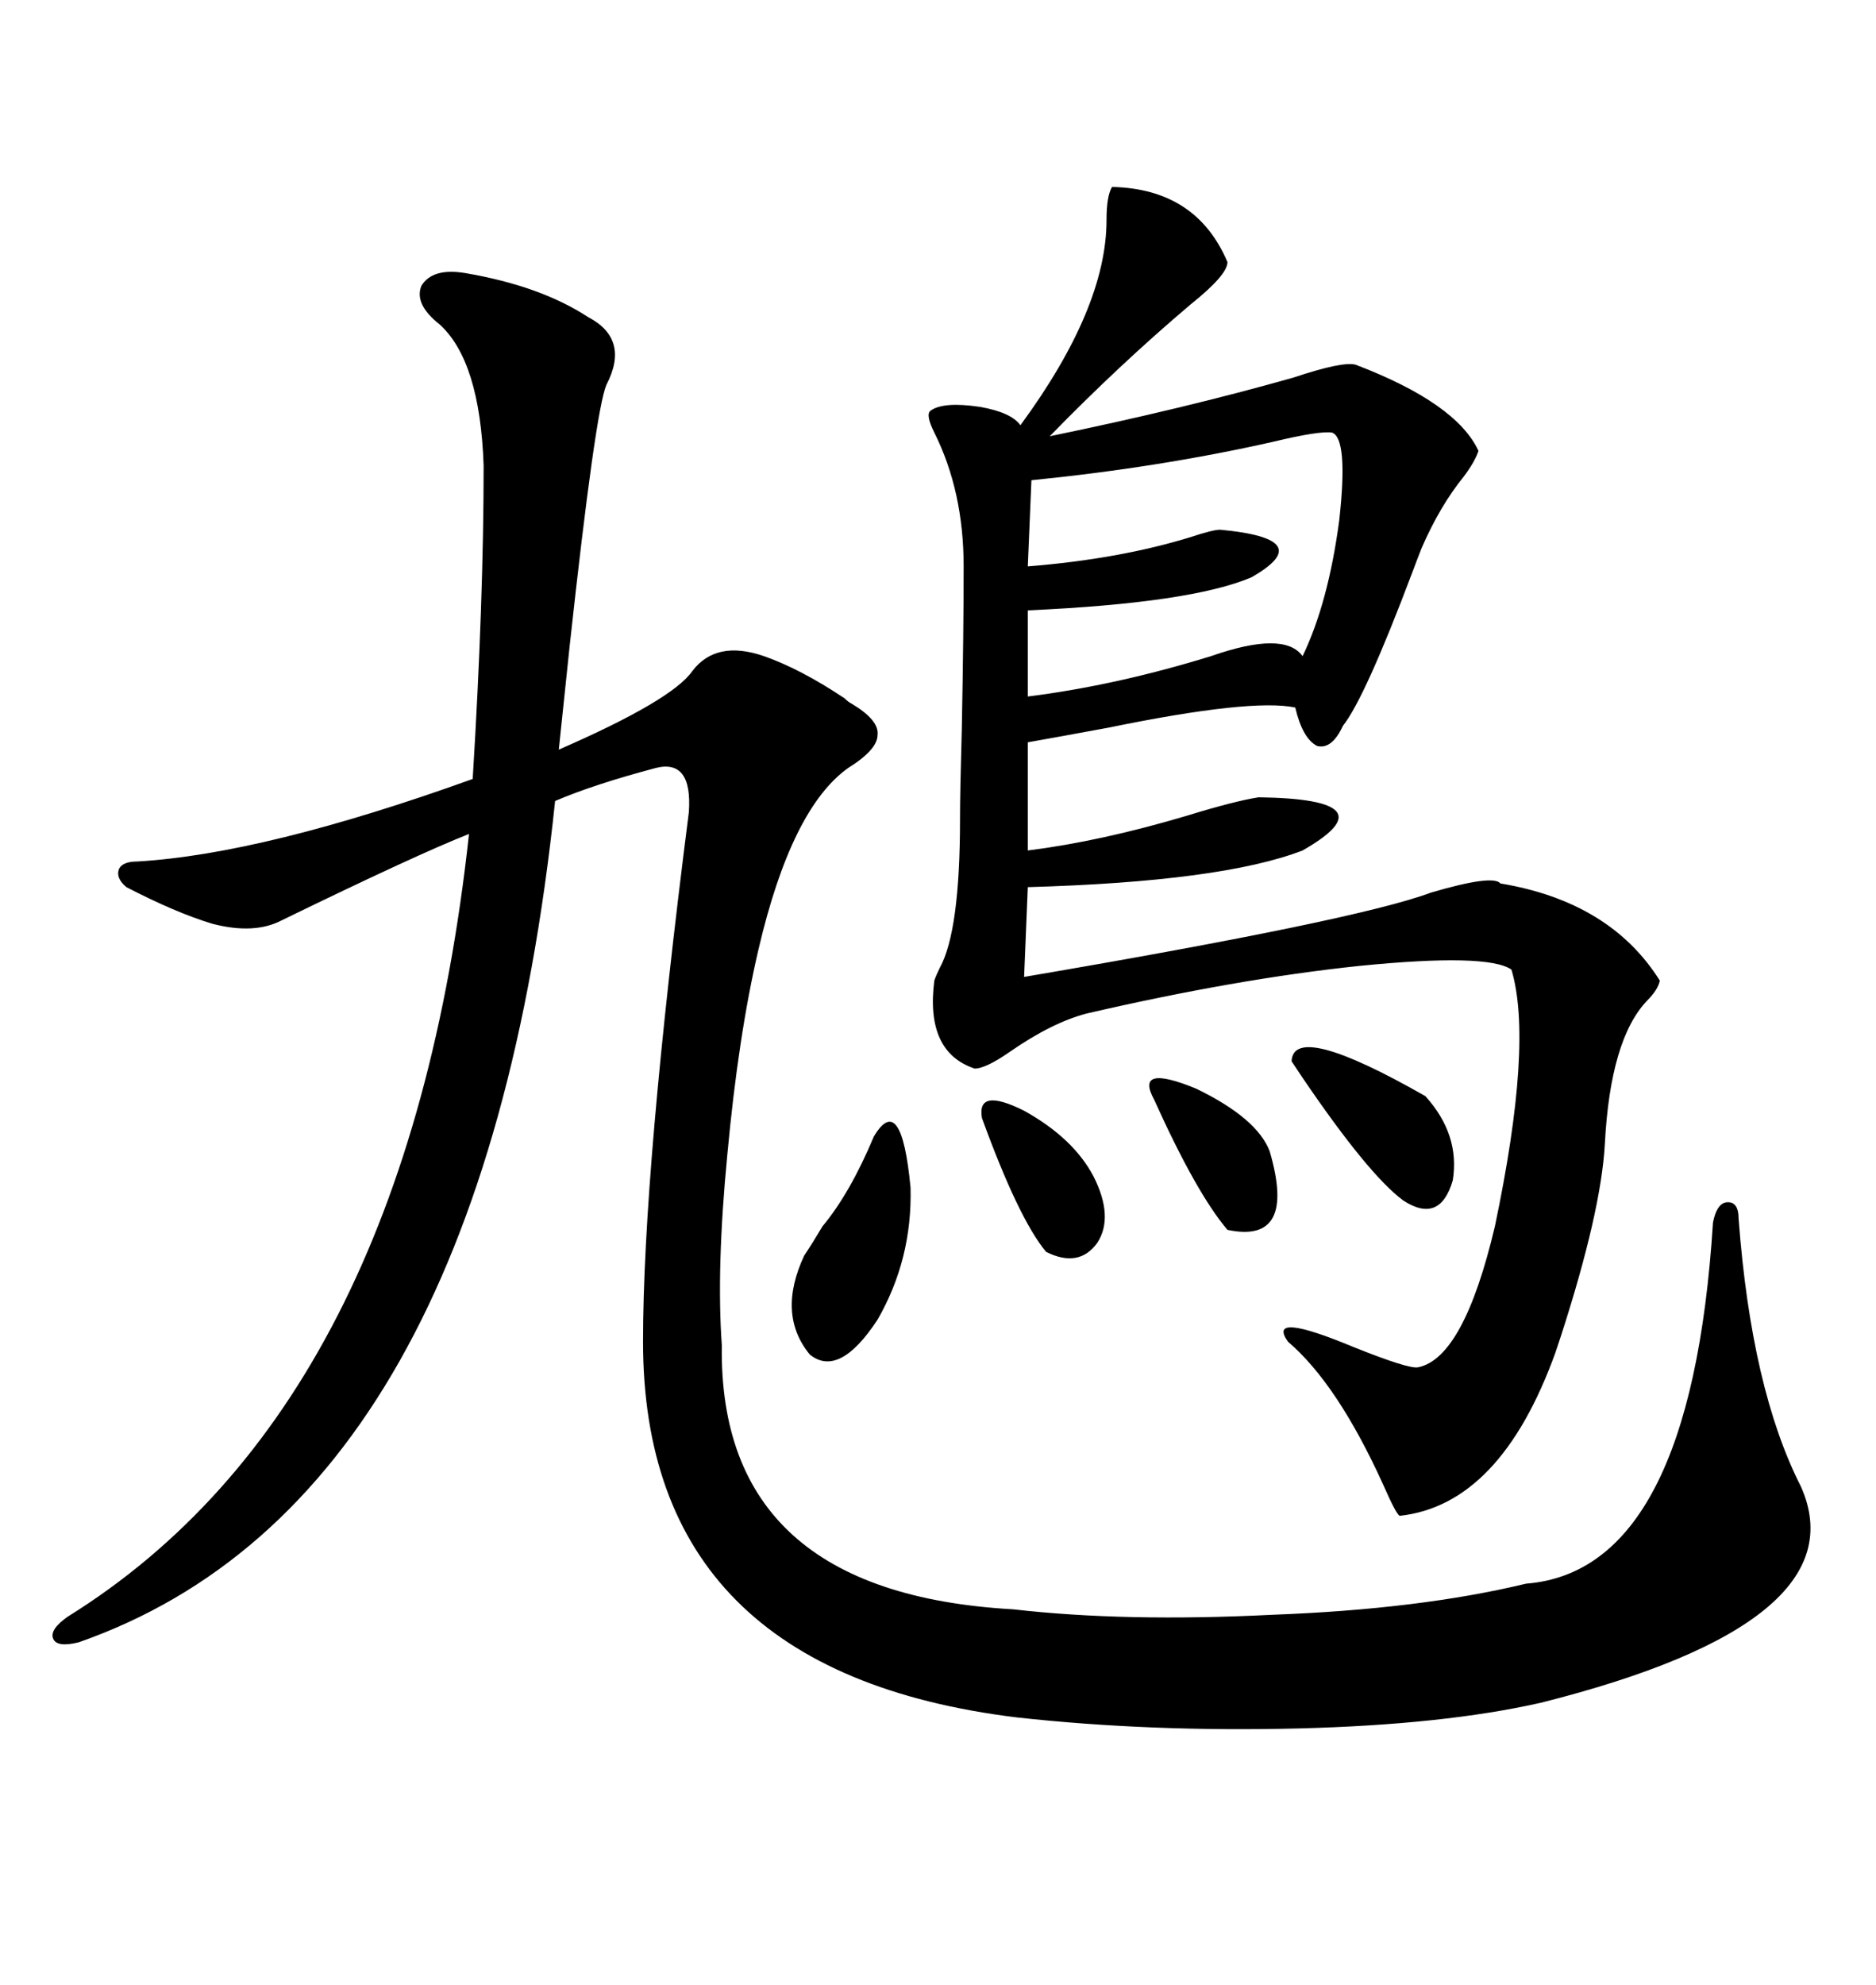 <svg xmlns="http://www.w3.org/2000/svg" xmlns:xlink="http://www.w3.org/1999/xlink" width="300" height="317.285"><path d="M74.41 43.65L74.41 43.65Q86.43 45.70 94.04 50.68L94.04 50.68Q100.78 54.20 96.97 61.52L96.97 61.52Q95.21 65.63 91.11 103.13L91.11 103.13Q89.94 114.26 89.36 119.82L89.36 119.82Q107.52 111.91 110.74 107.23L110.74 107.23Q114.55 102.25 122.17 104.88L122.17 104.88Q128.03 106.93 135.06 111.62L135.06 111.62Q135.64 112.21 136.23 112.50L136.23 112.50Q140.63 115.14 140.33 117.48L140.33 117.48Q140.33 119.82 135.64 122.75L135.64 122.75Q126.56 129.20 121.29 151.76L121.29 151.76Q118.07 165.53 116.31 184.57L116.31 184.57Q114.55 202.73 115.43 215.04L115.43 215.04Q114.84 254.59 162.01 257.23L162.01 257.23Q179.88 259.28 203.32 258.11L203.32 258.11Q227.05 257.23 244.04 253.13L244.04 253.13Q270.41 251.07 273.93 195.41L273.93 195.41Q274.51 192.48 275.98 192.19L275.98 192.19Q278.03 191.89 278.03 194.82L278.03 194.82Q280.08 222.07 287.99 237.60L287.99 237.60Q297.66 259.28 246.39 272.17L246.39 272.17Q230.86 275.68 207.71 276.27L207.71 276.27Q183.98 276.86 162.60 274.51L162.60 274.51Q102.83 267.19 102.83 214.45L102.83 214.45Q102.83 187.21 110.16 129.79L110.16 129.79Q110.74 121.29 104.88 122.75L104.88 122.75Q94.92 125.39 88.77 128.03L88.77 128.03Q77.05 239.94 12.60 262.50L12.60 262.50Q9.08 263.38 8.50 261.91L8.50 261.91Q7.91 260.45 10.84 258.40L10.84 258.40Q65.04 224.71 75 133.30L75 133.30Q66.80 136.52 45.12 147.07L45.12 147.07Q40.72 149.41 33.98 147.66L33.98 147.66Q28.13 145.90 20.21 141.80L20.21 141.80Q18.46 140.33 19.04 138.87L19.04 138.87Q19.63 137.70 21.97 137.70L21.97 137.70Q42.19 136.52 75.59 124.51L75.59 124.51Q77.34 96.09 77.34 74.41L77.34 74.41Q76.76 57.71 70.31 51.86L70.31 51.86Q66.21 48.63 67.38 45.70L67.38 45.70Q69.14 42.77 74.41 43.65ZM177.83 29.88L177.83 29.88Q191.31 30.18 196.29 41.89L196.29 41.89Q196.29 43.95 190.43 48.63L190.43 48.63Q179.00 58.30 167.87 69.73L167.87 69.73Q189.26 65.33 206.84 60.35L206.84 60.35Q214.75 57.71 216.80 58.30L216.80 58.30Q232.91 64.45 236.43 72.07L236.43 72.07Q235.84 73.83 234.08 76.17L234.08 76.17Q230.27 80.86 227.34 87.60L227.34 87.60Q226.76 89.06 225.88 91.41L225.88 91.41Q218.26 111.62 214.75 116.02L214.75 116.02Q212.99 119.82 210.64 119.24L210.64 119.24Q208.30 118.07 207.13 113.09L207.13 113.09Q200.10 111.62 177.25 116.31L177.25 116.31Q169.34 117.77 164.36 118.65L164.36 118.65L164.36 135.94Q176.07 134.47 189.84 130.37L189.84 130.37Q197.46 128.03 201.27 127.44L201.27 127.44Q222.66 127.73 208.30 135.94L208.30 135.94Q195.41 140.92 164.36 141.80L164.36 141.80L163.77 156.15Q217.09 147.07 228.81 142.68L228.81 142.68Q238.77 139.75 239.94 141.21L239.94 141.21Q257.52 144.14 265.43 156.74L265.43 156.74Q265.14 158.20 263.38 159.96L263.38 159.96Q257.52 166.11 256.64 182.81L256.64 182.81Q256.05 193.65 249.61 213.57L249.61 213.57Q249.02 215.33 248.73 216.21L248.73 216.21Q239.94 240.53 223.83 242.29L223.83 242.29Q223.24 241.99 221.19 237.30L221.19 237.30Q213.87 221.19 205.96 214.45L205.96 214.45Q202.44 209.47 216.50 215.33L216.50 215.33Q225.29 218.85 226.76 218.55L226.76 218.55Q234.08 217.09 239.06 196.00L239.06 196.00Q245.21 166.70 241.70 154.98L241.70 154.98Q237.89 152.34 217.38 154.39L217.38 154.39Q197.75 156.45 173.73 162.01L173.73 162.01Q168.16 163.48 161.43 168.16L161.43 168.16Q157.62 170.80 155.86 170.80L155.86 170.80Q147.95 168.16 149.41 156.74L149.41 156.74Q149.71 155.86 150.29 154.69L150.29 154.69Q153.52 148.83 153.52 130.96L153.52 130.96Q153.52 126.56 153.81 116.31L153.81 116.31Q154.10 101.07 154.10 90.53L154.10 90.53Q154.10 78.52 149.41 69.14L149.41 69.14Q147.95 66.21 148.83 65.63L148.83 65.63Q150.88 64.16 156.74 65.04L156.74 65.04Q161.72 65.92 163.18 67.97L163.18 67.97Q176.95 49.22 176.95 35.16L176.95 35.16Q176.95 31.35 177.83 29.88ZM212.99 69.14L212.99 69.14Q210.94 68.85 203.61 70.61L203.61 70.61Q185.45 74.71 164.94 76.76L164.94 76.76L164.36 90.53Q179.00 89.36 190.43 85.84L190.43 85.84Q193.95 84.67 195.12 84.67L195.12 84.67Q210.94 86.13 200.10 92.29L200.10 92.29Q190.43 96.39 164.36 97.56L164.36 97.56L164.36 111.33Q178.42 109.57 193.65 104.88L193.65 104.88Q205.37 100.78 208.30 104.88L208.30 104.88Q212.40 96.39 214.16 83.20L214.16 83.20Q215.63 70.02 212.99 69.14ZM139.75 181.64L139.75 181.64Q144.14 174.32 145.61 189.84L145.61 189.84Q145.90 201.27 140.33 210.94L140.33 210.94Q134.18 220.31 129.49 216.50L129.49 216.50Q124.22 210.06 128.61 200.68L128.61 200.68Q129.79 198.93 131.54 196.00L131.54 196.00Q135.94 190.72 139.75 181.64ZM206.54 169.63L206.54 169.63Q206.84 163.18 227.93 175.20L227.93 175.20Q233.50 181.35 232.32 188.67L232.32 188.67Q230.27 195.70 224.41 191.89L224.41 191.89Q218.85 187.79 208.30 172.27L208.30 172.27Q207.13 170.51 206.54 169.63ZM157.03 178.71L157.03 178.71Q156.15 173.73 163.77 177.54L163.77 177.54Q171.68 181.93 174.90 188.09L174.90 188.09Q178.13 194.53 175.49 198.63L175.49 198.63Q172.56 202.73 167.29 200.10L167.29 200.10Q162.89 194.82 157.03 178.71ZM184.57 175.78L184.57 175.78Q181.35 169.92 191.31 174.02L191.31 174.02Q200.98 178.71 203.03 183.98L203.03 183.98Q207.42 198.93 196.29 196.58L196.29 196.58Q191.31 190.72 184.57 175.78Z"/></svg>